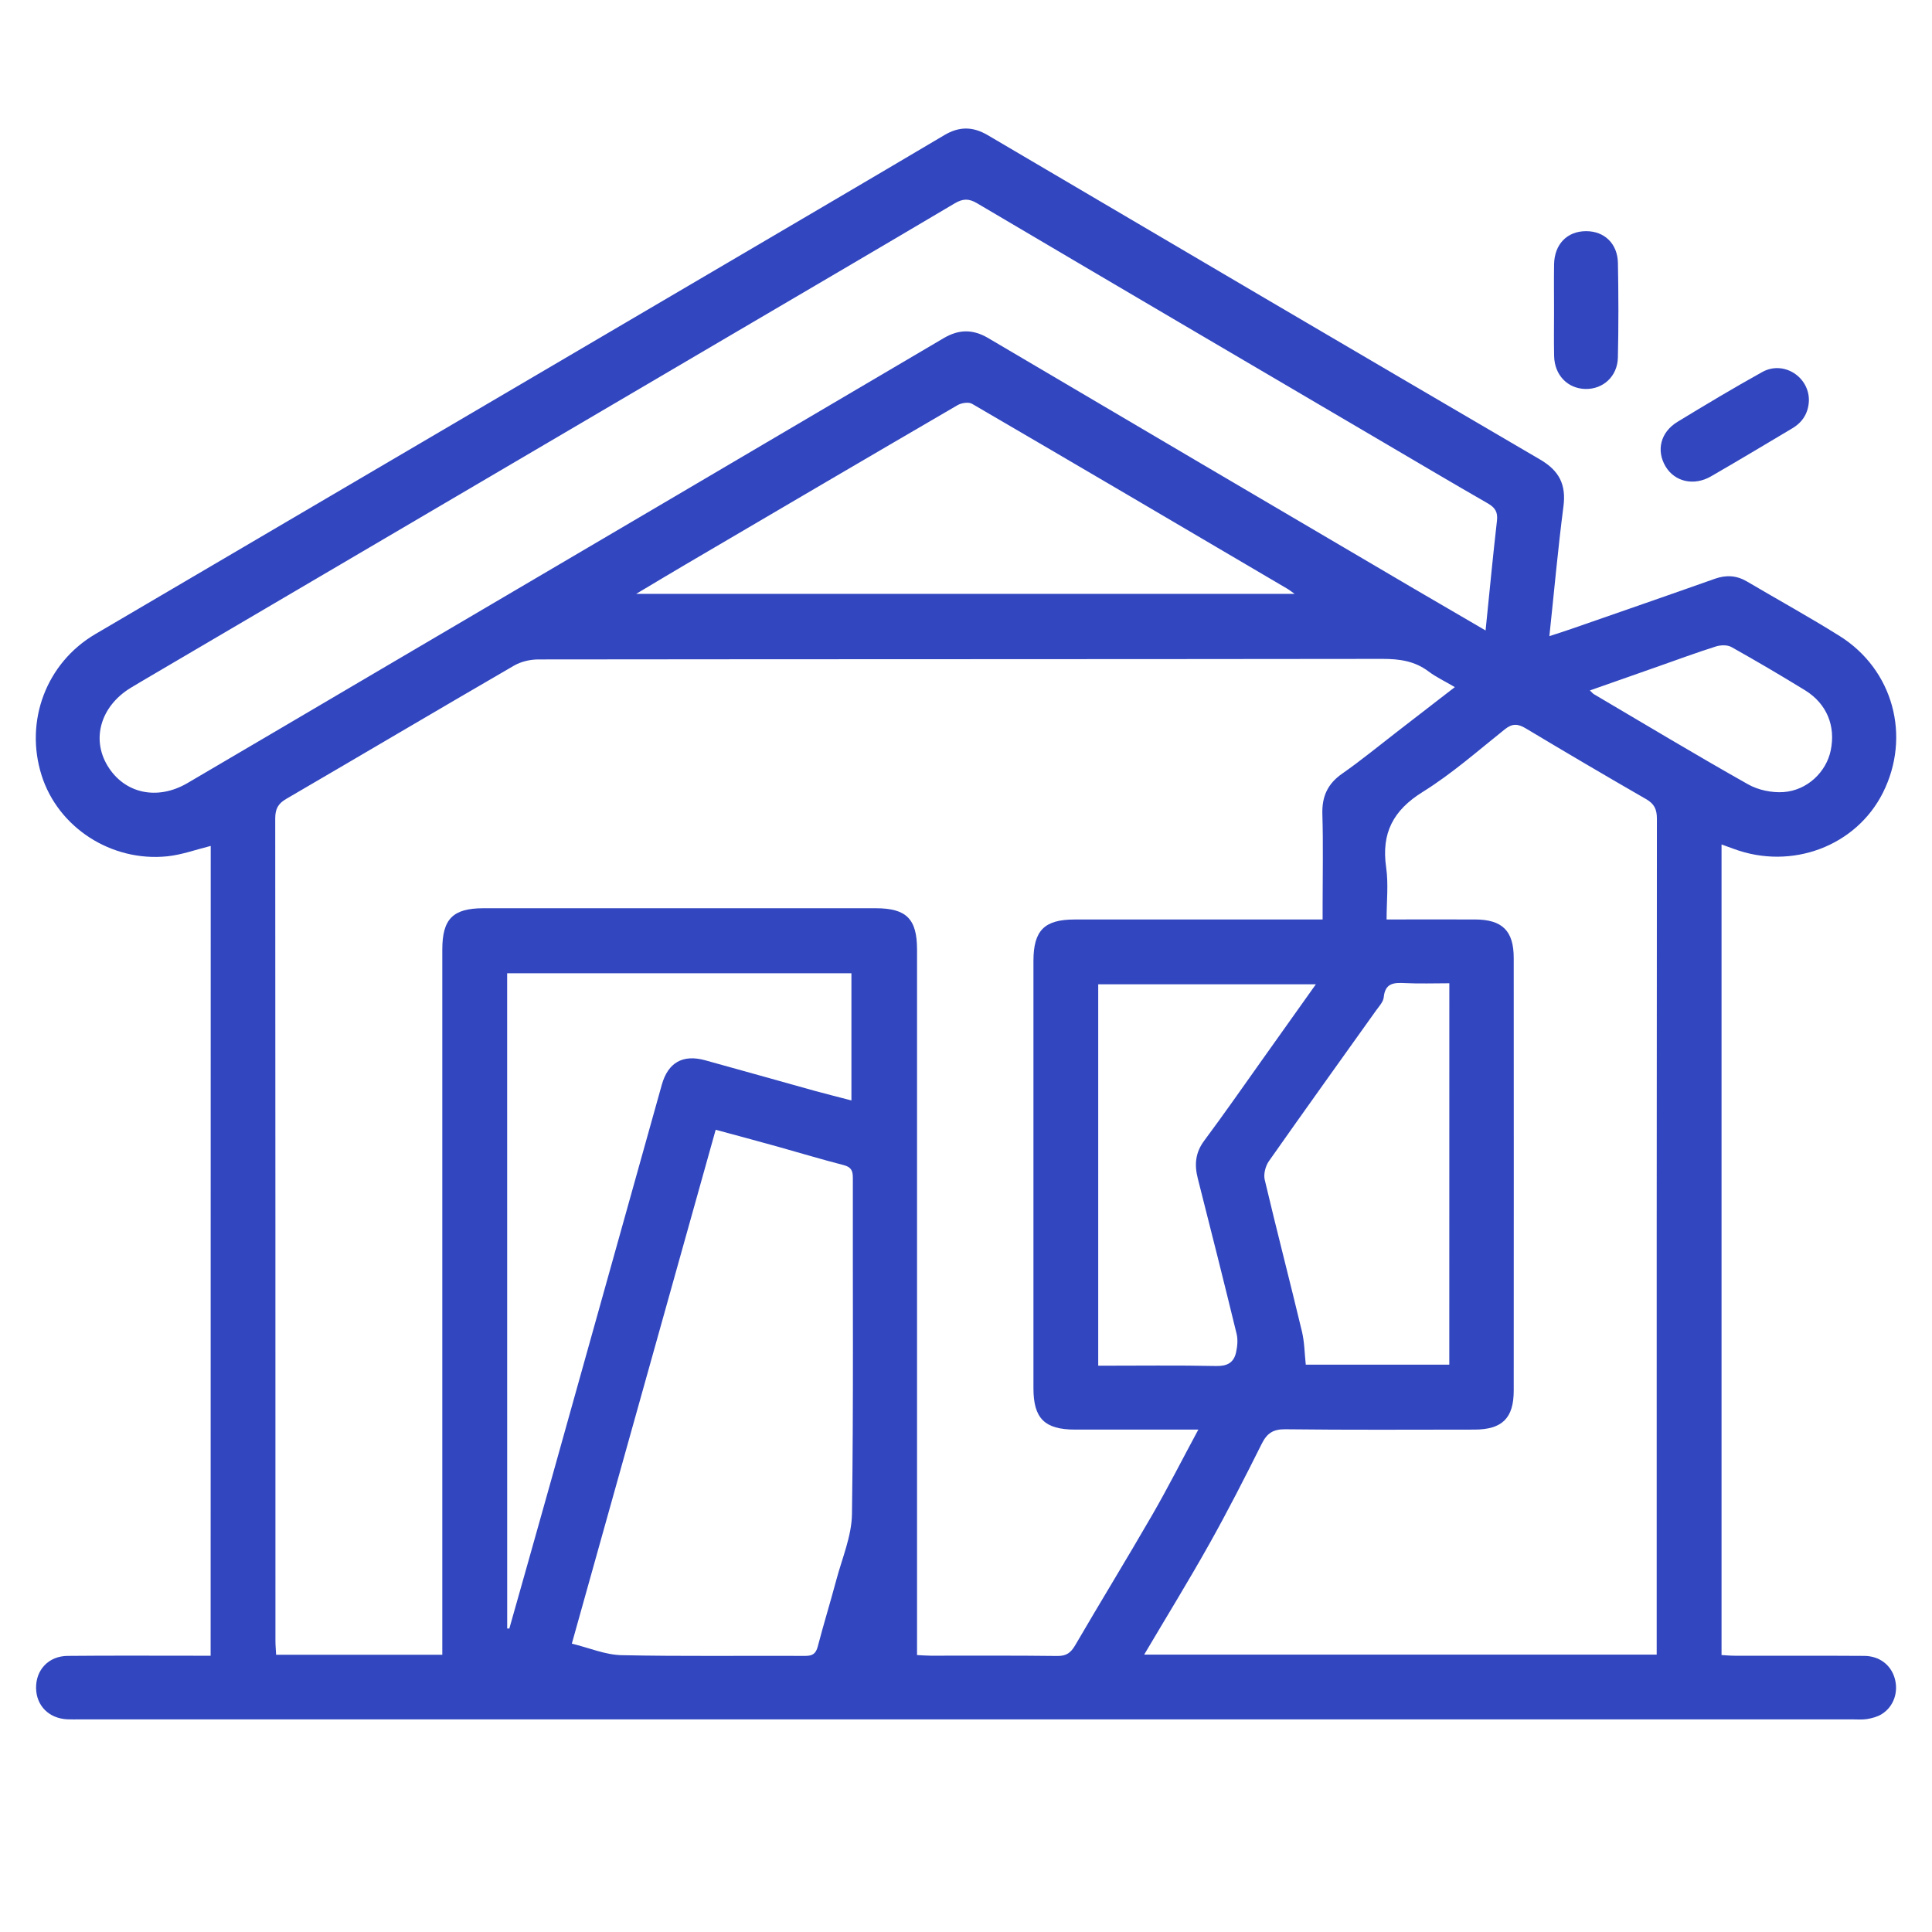 <?xml version="1.0" encoding="UTF-8"?> <!-- Generator: Adobe Illustrator 16.0.0, SVG Export Plug-In . SVG Version: 6.00 Build 0) --> <svg xmlns="http://www.w3.org/2000/svg" xmlns:xlink="http://www.w3.org/1999/xlink" version="1.1" id="Layer_1" x="0px" y="0px" width="46px" height="46px" viewBox="0 0 46 46" xml:space="preserve"> <g id="ed4YuU.tif"> <g> <path fill-rule="evenodd" clip-rule="evenodd" fill="#3146BF" d="M5.017,20.141c-0.358,0.089-0.691,0.212-1.032,0.247 c-1.338,0.138-2.604-0.689-2.995-1.929c-0.408-1.293,0.113-2.676,1.279-3.361c4.87-2.862,9.741-5.722,14.612-8.582 c1.868-1.098,3.738-2.193,5.602-3.298c0.358-0.212,0.68-0.209,1.038,0.002c4.38,2.58,8.763,5.157,13.151,7.723 c0.454,0.266,0.62,0.597,0.553,1.114c-0.131,1.008-0.221,2.02-0.335,3.089c0.204-0.066,0.372-0.119,0.54-0.178 c1.135-0.395,2.27-0.787,3.401-1.188c0.272-0.096,0.521-0.079,0.767,0.067c0.734,0.433,1.482,0.845,2.204,1.297 c1.276,0.801,1.703,2.388,1.029,3.731c-0.639,1.272-2.171,1.849-3.552,1.336c-0.086-0.032-0.173-0.062-0.29-0.105 c0,6.435,0,12.849,0,19.3c0.101,0.006,0.209,0.016,0.317,0.016c1.027,0.002,2.055-0.003,3.082,0.004 c0.358,0.003,0.627,0.211,0.721,0.522c0.1,0.332-0.017,0.685-0.307,0.865c-0.1,0.062-0.226,0.096-0.344,0.116 c-0.12,0.02-0.246,0.008-0.369,0.008c-14.06,0-28.119,0-42.178,0c-0.103,0-0.206,0.004-0.308-0.001 c-0.438-0.021-0.738-0.323-0.744-0.743c-0.006-0.436,0.298-0.762,0.749-0.767c1.017-0.01,2.035-0.004,3.052-0.004 c0.111,0,0.222,0,0.355,0C5.017,32.975,5.017,26.558,5.017,20.141z M21.834,39.406c0.137,0.007,0.228,0.015,0.318,0.015 c1.007,0.001,2.015-0.006,3.021,0.007c0.219,0.003,0.324-0.078,0.428-0.257c0.605-1.039,1.234-2.063,1.835-3.104 c0.372-0.645,0.708-1.309,1.096-2.029c-0.192,0-0.303,0-0.412,0c-0.843,0-1.686,0.001-2.528,0 c-0.719-0.001-0.986-0.266-0.986-0.983c0-3.392,0-6.783,0-10.175c0-0.726,0.26-0.987,0.98-0.987 c1.851-0.001,3.701-0.001,5.551-0.001c0.108,0,0.217,0,0.354,0c0-0.145,0-0.245,0-0.347c0-0.719,0.016-1.439-0.006-2.158 c-0.013-0.42,0.123-0.724,0.472-0.967c0.454-0.317,0.884-0.671,1.323-1.01c0.443-0.342,0.887-0.686,1.359-1.05 c-0.238-0.141-0.445-0.237-0.623-0.371c-0.33-0.25-0.692-0.301-1.096-0.301c-6.701,0.009-13.403,0.005-20.104,0.013 c-0.194,0-0.411,0.051-0.577,0.147c-1.812,1.051-3.615,2.119-5.425,3.174c-0.194,0.112-0.261,0.241-0.261,0.464 c0.006,6.526,0.004,13.053,0.005,19.579c0,0.109,0.01,0.219,0.016,0.334c1.33,0,2.629,0,3.957,0c0-0.144,0-0.265,0-0.386 c0-5.468,0-10.936,0-16.403c0-0.73,0.252-0.984,0.978-0.985c3.114,0,6.228,0,9.342,0c0.729,0,0.982,0.254,0.983,0.979 c0,5.457,0,10.915,0,16.372C21.834,39.109,21.834,39.241,21.834,39.406z M27.242,39.396c4.096,0,8.135,0,12.203,0 c0-0.126,0-0.228,0-0.328c0-6.525-0.001-13.051,0.005-19.576c0-0.222-0.062-0.354-0.258-0.466 c-0.962-0.554-1.917-1.116-2.868-1.686c-0.184-0.109-0.316-0.118-0.492,0.022c-0.643,0.513-1.264,1.062-1.959,1.494 c-0.704,0.438-0.986,0.98-0.87,1.793c0.058,0.398,0.011,0.812,0.011,1.243c0.733,0,1.42-0.002,2.107,0 c0.65,0.003,0.92,0.271,0.92,0.919c0.002,3.432,0.002,6.864,0,10.297c0,0.658-0.274,0.93-0.941,0.93c-1.5,0.001-3,0.01-4.5-0.008 c-0.293-0.003-0.436,0.099-0.561,0.35c-0.399,0.799-0.805,1.595-1.241,2.373C28.307,37.63,27.779,38.487,27.242,39.396z M35.371,15.011c0.094-0.92,0.174-1.768,0.271-2.613c0.024-0.209-0.045-0.313-0.22-0.414c-0.828-0.475-1.649-0.962-2.473-1.446 c-3.231-1.898-6.464-3.796-9.691-5.702c-0.196-0.115-0.337-0.106-0.527,0.006c-1.837,1.088-3.68,2.168-5.521,3.249 c-4.542,2.669-9.084,5.337-13.626,8.006c-0.159,0.094-0.319,0.187-0.477,0.283c-0.706,0.434-0.935,1.207-0.548,1.85 c0.4,0.664,1.184,0.838,1.906,0.414c1.542-0.903,3.08-1.812,4.62-2.717c4.461-2.624,8.923-5.246,13.381-7.874 c0.368-0.217,0.699-0.218,1.067-0.001c3.369,1.989,6.742,3.971,10.115,5.954C34.203,14.331,34.76,14.653,35.371,15.011z M13.615,39.134c0.412,0.1,0.796,0.267,1.183,0.275c1.458,0.031,2.916,0.01,4.375,0.017c0.176,0.001,0.253-0.055,0.298-0.225 c0.137-0.526,0.298-1.046,0.438-1.571c0.139-0.524,0.368-1.052,0.376-1.58c0.038-2.67,0.016-5.34,0.021-8.01 c0-0.17-0.043-0.254-0.22-0.3c-0.526-0.135-1.047-0.293-1.57-0.439c-0.482-0.134-0.965-0.264-1.476-0.402 C15.896,30.982,14.762,35.038,13.615,39.134z M12.076,38.773c0.017,0.001,0.034,0.001,0.051,0.002 c0.326-1.154,0.653-2.307,0.976-3.461c0.886-3.162,1.768-6.325,2.654-9.486c0.149-0.531,0.502-0.729,1.03-0.584 c0.871,0.24,1.739,0.486,2.609,0.728c0.291,0.08,0.583,0.152,0.876,0.229c0-1.036,0-2.035,0-3.028c-2.747,0-5.464,0-8.197,0 C12.076,28.388,12.076,33.581,12.076,38.773z M30.825,14.14c-0.088-0.062-0.124-0.092-0.164-0.116 c-2.503-1.473-5.007-2.946-7.516-4.409c-0.083-0.049-0.252-0.022-0.345,0.031c-2.165,1.261-4.324,2.529-6.483,3.797 c-0.367,0.215-0.731,0.436-1.171,0.697C20.413,14.14,25.588,14.14,30.825,14.14z M34.508,23.411c-0.374,0-0.713,0.013-1.049-0.004 c-0.266-0.014-0.479-0.007-0.513,0.338c-0.011,0.11-0.112,0.216-0.183,0.315c-0.852,1.195-1.709,2.387-2.553,3.589 c-0.08,0.115-0.129,0.306-0.098,0.438c0.285,1.208,0.598,2.41,0.887,3.617c0.06,0.251,0.061,0.515,0.091,0.788 c1.099,0,2.252,0,3.417,0C34.508,29.465,34.508,26.46,34.508,23.411z M26.148,32.517c0.963,0,1.886-0.012,2.809,0.007 c0.263,0.006,0.417-0.08,0.472-0.319c0.032-0.143,0.048-0.304,0.015-0.443c-0.301-1.236-0.611-2.47-0.925-3.703 c-0.083-0.328-0.06-0.615,0.153-0.9c0.478-0.643,0.936-1.3,1.399-1.952c0.414-0.581,0.826-1.163,1.259-1.771 c-1.758,0-3.466,0-5.182,0C26.148,26.464,26.148,29.47,26.148,32.517z M37.854,16.439c0.051,0.049,0.07,0.073,0.096,0.089 c1.221,0.719,2.434,1.45,3.668,2.145c0.243,0.138,0.569,0.206,0.849,0.186c0.567-0.042,1.017-0.481,1.122-0.993 c0.121-0.582-0.095-1.112-0.61-1.43c-0.577-0.354-1.161-0.698-1.752-1.029c-0.097-0.055-0.257-0.051-0.369-0.016 c-0.47,0.149-0.932,0.32-1.396,0.483C38.932,16.06,38.402,16.246,37.854,16.439z"></path> <path fill-rule="evenodd" clip-rule="evenodd" fill="#3146BF" d="M43.069,9.542c-0.013,0.29-0.147,0.509-0.395,0.656 c-0.644,0.384-1.287,0.769-1.936,1.144c-0.407,0.235-0.863,0.129-1.081-0.235c-0.227-0.381-0.122-0.816,0.283-1.063 c0.667-0.406,1.337-0.808,2.02-1.187C42.465,8.577,43.08,8.971,43.069,9.542z"></path> <path fill-rule="evenodd" clip-rule="evenodd" fill="#3146BF" d="M37.001,7.4c0-0.369-0.005-0.739,0.001-1.108 c0.009-0.479,0.312-0.788,0.762-0.788c0.436-0.001,0.75,0.297,0.758,0.76c0.014,0.75,0.016,1.5-0.001,2.249 c-0.01,0.448-0.353,0.758-0.775,0.748s-0.733-0.33-0.743-0.782C36.995,8.119,37.001,7.76,37.001,7.4z"></path> </g> </g> </svg> 